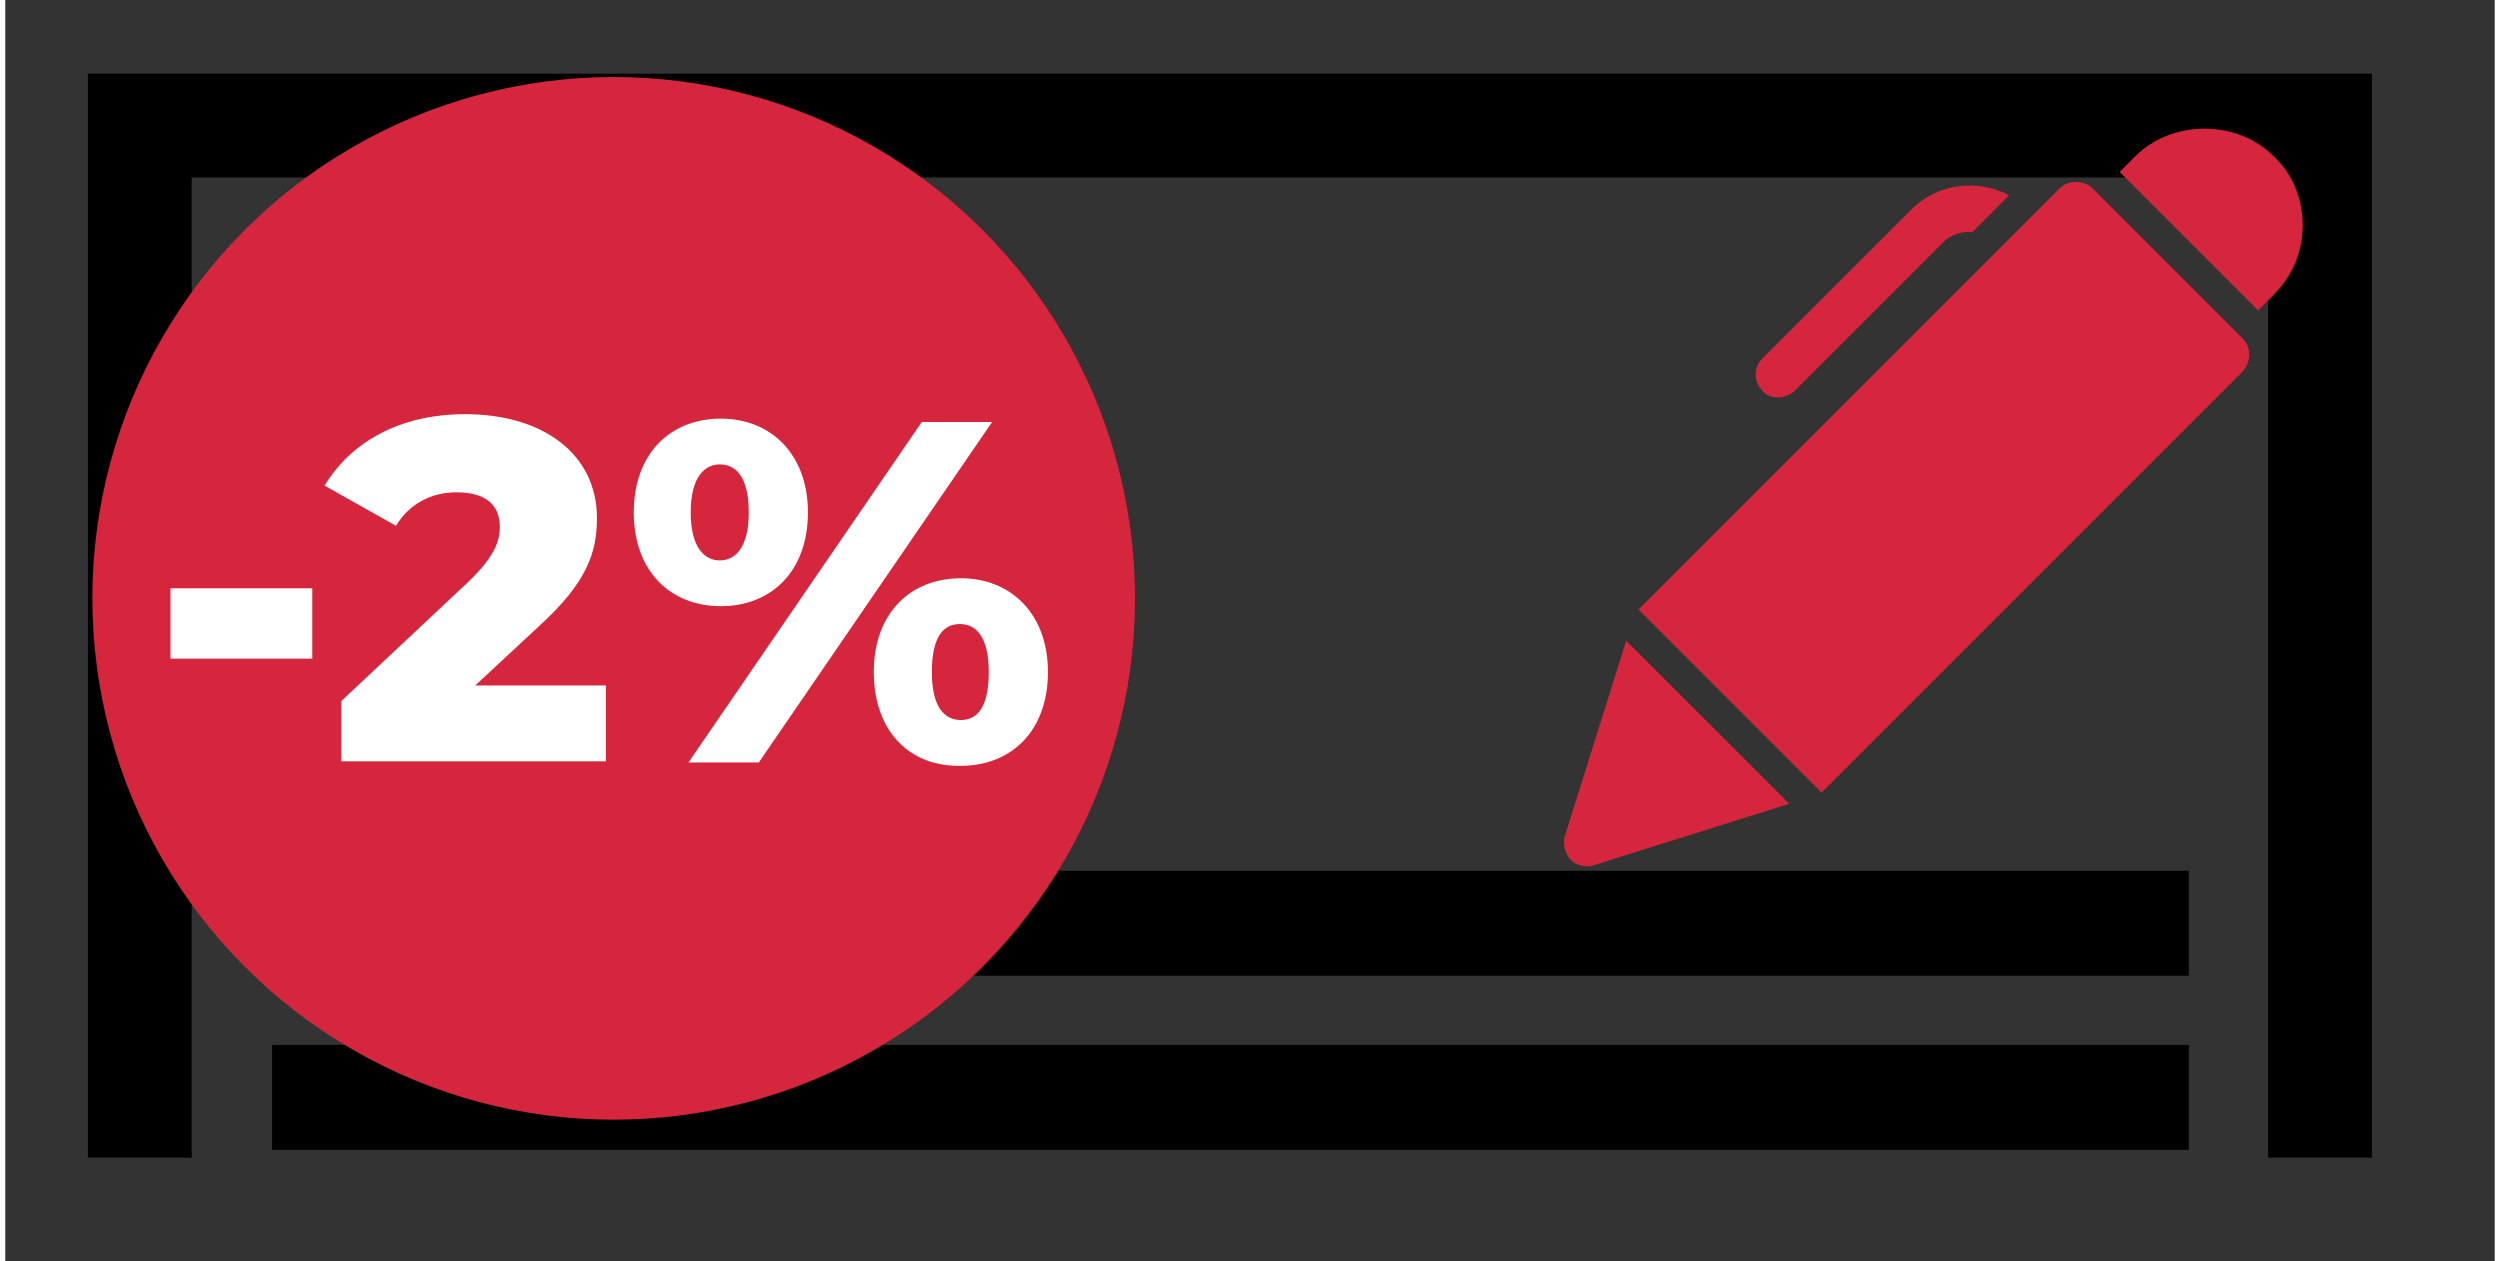 <?xml version="1.0" encoding="utf-8"?>
<svg xmlns="http://www.w3.org/2000/svg" xmlns:xlink="http://www.w3.org/1999/xlink" version="1.1" id="Ebene_1" x="0px" y="0px" viewBox="0 0 223 113" style="enable-background:new 0 0 223 113;" xml:space="preserve" width="109" height="55">
<rect x="0" y="0" width="223" height="113" fill="#333333" stroke="none"/>
<style type="text/css">
	.st0{fill:#D5263D;}
	.st1{fill:#FFFFFF;}
</style>
<path d="M212,103.7h-9.3V15.9h-186v87.8H7.4V6.6H212V103.7z"/>
<rect x="23.9" y="78" width="171.7" height="9.4"/>
<rect x="23.9" y="93.6" width="171.7" height="9.4"/>
<g>
	<path class="st0" d="M146.3,54.6L184,16.9c0.4-0.4,0.9-0.6,1.5-0.6h0c0.5,0,1.1,0.2,1.5,0.6l13.4,13.4c0.4,0.4,0.6,0.9,0.6,1.5   c0,0.5-0.2,1.1-0.6,1.5l-37.7,37.7L146.3,54.6z"/>
	<path class="st0" d="M201.8,27.8l1.4-1.4c1.7-1.7,2.6-3.9,2.6-6.2c0-2.4-0.9-4.6-2.6-6.2c-3.3-3.3-9.1-3.3-12.4,0l-1.4,1.4   L201.8,27.8z"/>
	<path class="st0" d="M145.2,57.4l-5.5,17.5c-0.2,0.7,0,1.5,0.5,2.1c0.4,0.4,0.9,0.6,1.5,0.6c0.2,0,0.4,0,0.6-0.1l17.5-5.5   L145.2,57.4z"/>
	<path class="st0" d="M158.8,35.6c0.5,0,1.1-0.2,1.5-0.6l13.3-13.3c0.7-0.7,1.7-1,2.6-0.9l3.3-3.3c-2.8-1.5-6.4-1.1-8.8,1.3   l-13.3,13.3c-0.8,0.8-0.8,2.1,0,2.9C157.7,35.4,158.2,35.6,158.8,35.6L158.8,35.6z"/>
</g>
<g>
	<circle class="st0" cx="54.5" cy="53.6" r="46.7"/>
	<g>
		<path class="st1" d="M14.8,52.7h12.7V59H14.8V52.7z"/>
		<path class="st1" d="M53.8,61.4v6.8H30.1v-5.4l11.4-10.7c2.4-2.3,2.8-3.7,2.8-4.9c0-2-1.3-3.1-3.9-3.1c-2.2,0-4.2,1-5.4,3    l-6.4-3.6c2.3-3.8,6.6-6.4,12.6-6.4c7,0,11.8,3.6,11.8,9.3c0,3-0.8,5.7-5.2,9.7l-5.7,5.3H53.8z"/>
		<path class="st1" d="M56.3,45.9c0-5.3,3.3-8.4,7.8-8.4c4.5,0,7.8,3.2,7.8,8.4c0,5.3-3.3,8.4-7.8,8.4    C59.6,54.3,56.3,51.2,56.3,45.9z M82.1,37.8h6.3L67.5,68.3h-6.3L82.1,37.8z M66.6,45.9c0-3.1-1.1-4.3-2.6-4.3    c-1.4,0-2.6,1.2-2.6,4.3s1.2,4.3,2.6,4.3C65.5,50.2,66.6,48.9,66.6,45.9z M77.8,60.2c0-5.3,3.3-8.4,7.8-8.4c4.5,0,7.8,3.2,7.8,8.4    c0,5.3-3.3,8.4-7.8,8.4C81,68.7,77.8,65.5,77.8,60.2z M88.1,60.2c0-3.1-1.1-4.3-2.6-4.3S83,57.1,83,60.2s1.1,4.3,2.6,4.3    S88.1,63.3,88.1,60.2z"/>
	</g>
</g>
</svg>
